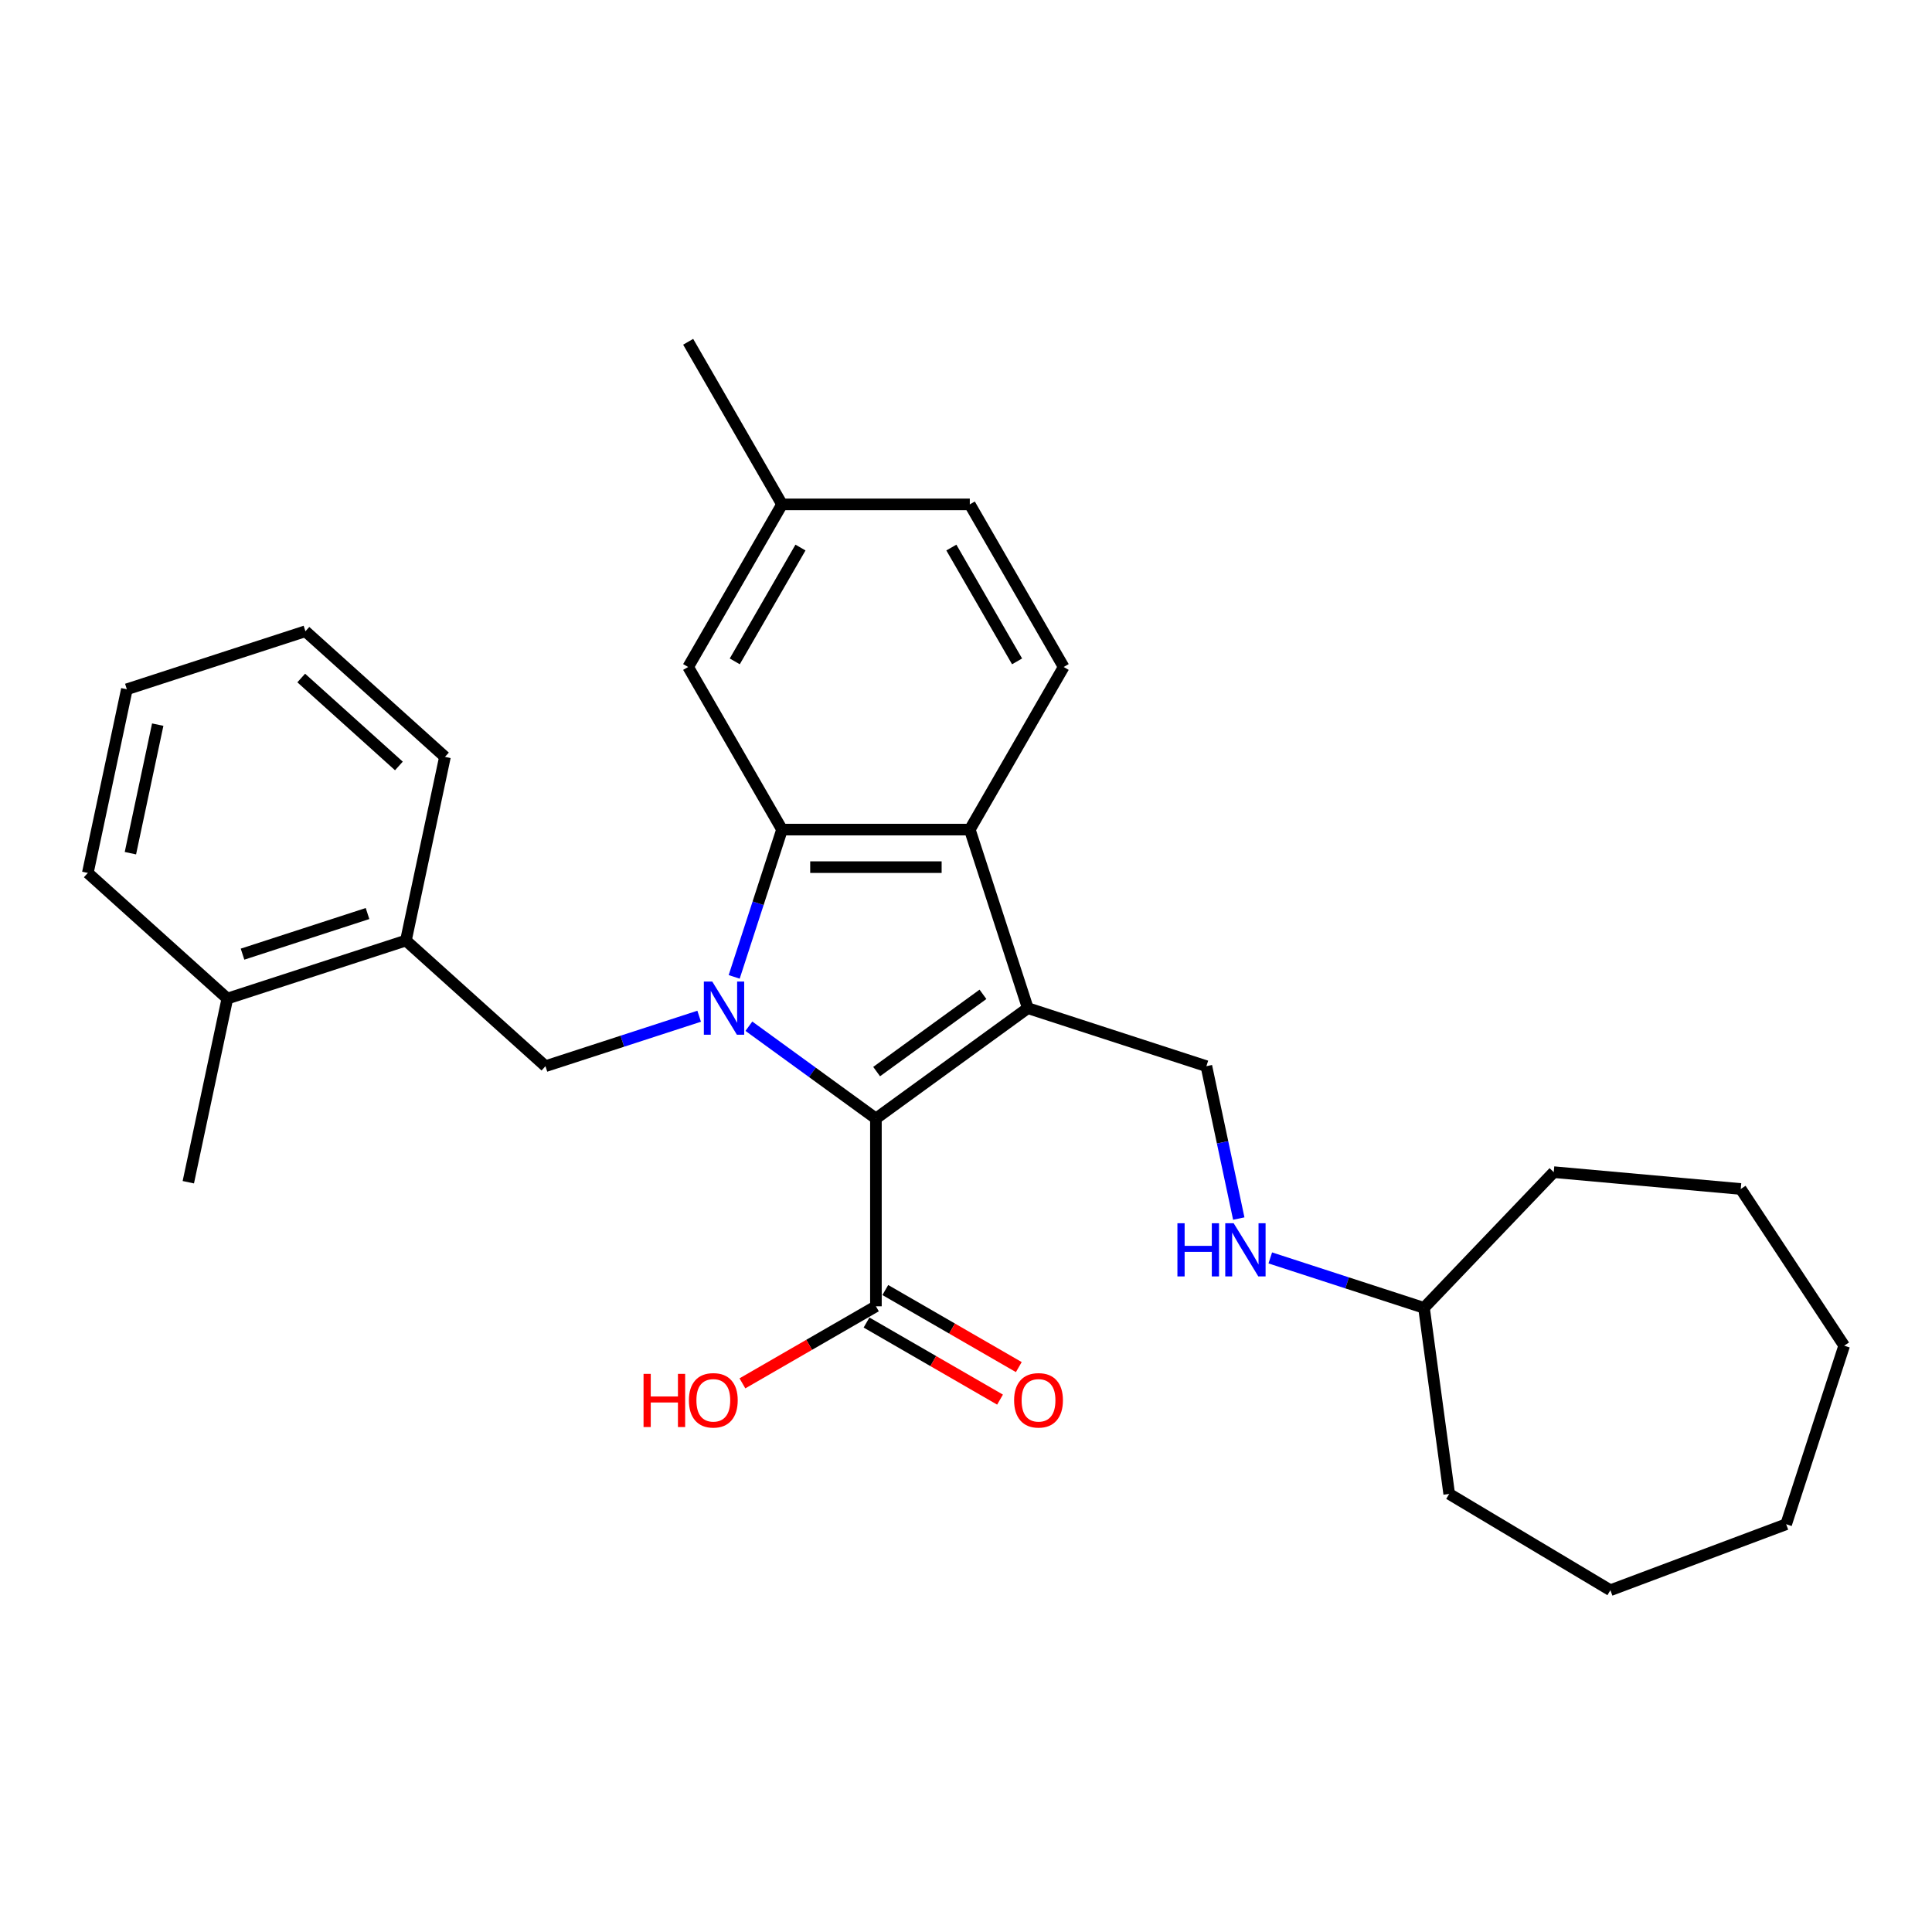 <?xml version='1.0' encoding='iso-8859-1'?>
<svg version='1.1' baseProfile='full'
              xmlns='http://www.w3.org/2000/svg'
                      xmlns:rdkit='http://www.rdkit.org/xml'
                      xmlns:xlink='http://www.w3.org/1999/xlink'
                  xml:space='preserve'
width='1000px' height='1000px' viewBox='0 0 1000 1000'>
<!-- END OF HEADER -->
<rect style='opacity:1.0;fill:#FFFFFF;stroke:none' width='1000' height='1000' x='0' y='0'> </rect>
<path class='bond-1' d='M 387.618,531.171 L 420.496,555.058' style='fill:none;fill-rule:evenodd;stroke:#0000FF;stroke-width:6px;stroke-linecap:butt;stroke-linejoin:miter;stroke-opacity:1' />
<path class='bond-1' d='M 420.496,555.058 L 453.374,578.946' style='fill:none;fill-rule:evenodd;stroke:#000000;stroke-width:6px;stroke-linecap:butt;stroke-linejoin:miter;stroke-opacity:1' />
<path class='bond-2' d='M 380.011,505.632 L 392.397,467.514' style='fill:none;fill-rule:evenodd;stroke:#0000FF;stroke-width:6px;stroke-linecap:butt;stroke-linejoin:miter;stroke-opacity:1' />
<path class='bond-2' d='M 392.397,467.514 L 404.782,429.396' style='fill:none;fill-rule:evenodd;stroke:#000000;stroke-width:6px;stroke-linecap:butt;stroke-linejoin:miter;stroke-opacity:1' />
<path class='bond-4' d='M 361.884,526.003 L 322.104,538.929' style='fill:none;fill-rule:evenodd;stroke:#0000FF;stroke-width:6px;stroke-linecap:butt;stroke-linejoin:miter;stroke-opacity:1' />
<path class='bond-4' d='M 322.104,538.929 L 282.324,551.854' style='fill:none;fill-rule:evenodd;stroke:#000000;stroke-width:6px;stroke-linecap:butt;stroke-linejoin:miter;stroke-opacity:1' />
<path class='bond-0' d='M 531.997,521.823 L 453.374,578.946' style='fill:none;fill-rule:evenodd;stroke:#000000;stroke-width:6px;stroke-linecap:butt;stroke-linejoin:miter;stroke-opacity:1' />
<path class='bond-0' d='M 508.779,514.666 L 453.742,554.652' style='fill:none;fill-rule:evenodd;stroke:#000000;stroke-width:6px;stroke-linecap:butt;stroke-linejoin:miter;stroke-opacity:1' />
<path class='bond-6' d='M 531.997,521.823 L 624.423,551.854' style='fill:none;fill-rule:evenodd;stroke:#000000;stroke-width:6px;stroke-linecap:butt;stroke-linejoin:miter;stroke-opacity:1' />
<path class='bond-29' d='M 531.997,521.823 L 501.965,429.396' style='fill:none;fill-rule:evenodd;stroke:#000000;stroke-width:6px;stroke-linecap:butt;stroke-linejoin:miter;stroke-opacity:1' />
<path class='bond-5' d='M 453.374,578.946 L 453.374,676.129' style='fill:none;fill-rule:evenodd;stroke:#000000;stroke-width:6px;stroke-linecap:butt;stroke-linejoin:miter;stroke-opacity:1' />
<path class='bond-3' d='M 404.782,429.396 L 501.965,429.396' style='fill:none;fill-rule:evenodd;stroke:#000000;stroke-width:6px;stroke-linecap:butt;stroke-linejoin:miter;stroke-opacity:1' />
<path class='bond-3' d='M 419.359,448.832 L 487.388,448.832' style='fill:none;fill-rule:evenodd;stroke:#000000;stroke-width:6px;stroke-linecap:butt;stroke-linejoin:miter;stroke-opacity:1' />
<path class='bond-9' d='M 404.782,429.396 L 356.19,345.233' style='fill:none;fill-rule:evenodd;stroke:#000000;stroke-width:6px;stroke-linecap:butt;stroke-linejoin:miter;stroke-opacity:1' />
<path class='bond-7' d='M 501.965,429.396 L 550.557,345.233' style='fill:none;fill-rule:evenodd;stroke:#000000;stroke-width:6px;stroke-linecap:butt;stroke-linejoin:miter;stroke-opacity:1' />
<path class='bond-8' d='M 282.324,551.854 L 210.103,486.826' style='fill:none;fill-rule:evenodd;stroke:#000000;stroke-width:6px;stroke-linecap:butt;stroke-linejoin:miter;stroke-opacity:1' />
<path class='bond-11' d='M 448.514,684.545 L 483.064,704.493' style='fill:none;fill-rule:evenodd;stroke:#000000;stroke-width:6px;stroke-linecap:butt;stroke-linejoin:miter;stroke-opacity:1' />
<path class='bond-11' d='M 483.064,704.493 L 517.614,724.44' style='fill:none;fill-rule:evenodd;stroke:#FF0000;stroke-width:6px;stroke-linecap:butt;stroke-linejoin:miter;stroke-opacity:1' />
<path class='bond-11' d='M 458.233,667.712 L 492.783,687.66' style='fill:none;fill-rule:evenodd;stroke:#000000;stroke-width:6px;stroke-linecap:butt;stroke-linejoin:miter;stroke-opacity:1' />
<path class='bond-11' d='M 492.783,687.66 L 527.333,707.607' style='fill:none;fill-rule:evenodd;stroke:#FF0000;stroke-width:6px;stroke-linecap:butt;stroke-linejoin:miter;stroke-opacity:1' />
<path class='bond-13' d='M 453.374,676.129 L 418.824,696.076' style='fill:none;fill-rule:evenodd;stroke:#000000;stroke-width:6px;stroke-linecap:butt;stroke-linejoin:miter;stroke-opacity:1' />
<path class='bond-13' d='M 418.824,696.076 L 384.274,716.024' style='fill:none;fill-rule:evenodd;stroke:#FF0000;stroke-width:6px;stroke-linecap:butt;stroke-linejoin:miter;stroke-opacity:1' />
<path class='bond-10' d='M 624.423,551.854 L 632.805,591.288' style='fill:none;fill-rule:evenodd;stroke:#000000;stroke-width:6px;stroke-linecap:butt;stroke-linejoin:miter;stroke-opacity:1' />
<path class='bond-10' d='M 632.805,591.288 L 641.187,630.723' style='fill:none;fill-rule:evenodd;stroke:#0000FF;stroke-width:6px;stroke-linecap:butt;stroke-linejoin:miter;stroke-opacity:1' />
<path class='bond-30' d='M 550.557,345.233 L 501.965,261.069' style='fill:none;fill-rule:evenodd;stroke:#000000;stroke-width:6px;stroke-linecap:butt;stroke-linejoin:miter;stroke-opacity:1' />
<path class='bond-30' d='M 526.436,342.326 L 492.421,283.412' style='fill:none;fill-rule:evenodd;stroke:#000000;stroke-width:6px;stroke-linecap:butt;stroke-linejoin:miter;stroke-opacity:1' />
<path class='bond-12' d='M 210.103,486.826 L 117.676,516.857' style='fill:none;fill-rule:evenodd;stroke:#000000;stroke-width:6px;stroke-linecap:butt;stroke-linejoin:miter;stroke-opacity:1' />
<path class='bond-12' d='M 190.232,472.845 L 125.534,493.867' style='fill:none;fill-rule:evenodd;stroke:#000000;stroke-width:6px;stroke-linecap:butt;stroke-linejoin:miter;stroke-opacity:1' />
<path class='bond-17' d='M 210.103,486.826 L 230.308,391.766' style='fill:none;fill-rule:evenodd;stroke:#000000;stroke-width:6px;stroke-linecap:butt;stroke-linejoin:miter;stroke-opacity:1' />
<path class='bond-15' d='M 356.19,345.233 L 404.782,261.069' style='fill:none;fill-rule:evenodd;stroke:#000000;stroke-width:6px;stroke-linecap:butt;stroke-linejoin:miter;stroke-opacity:1' />
<path class='bond-15' d='M 380.312,342.326 L 414.326,283.412' style='fill:none;fill-rule:evenodd;stroke:#000000;stroke-width:6px;stroke-linecap:butt;stroke-linejoin:miter;stroke-opacity:1' />
<path class='bond-16' d='M 657.496,651.094 L 697.276,664.02' style='fill:none;fill-rule:evenodd;stroke:#0000FF;stroke-width:6px;stroke-linecap:butt;stroke-linejoin:miter;stroke-opacity:1' />
<path class='bond-16' d='M 697.276,664.02 L 737.056,676.945' style='fill:none;fill-rule:evenodd;stroke:#000000;stroke-width:6px;stroke-linecap:butt;stroke-linejoin:miter;stroke-opacity:1' />
<path class='bond-18' d='M 117.676,516.857 L 97.47,611.916' style='fill:none;fill-rule:evenodd;stroke:#000000;stroke-width:6px;stroke-linecap:butt;stroke-linejoin:miter;stroke-opacity:1' />
<path class='bond-19' d='M 117.676,516.857 L 45.455,451.829' style='fill:none;fill-rule:evenodd;stroke:#000000;stroke-width:6px;stroke-linecap:butt;stroke-linejoin:miter;stroke-opacity:1' />
<path class='bond-14' d='M 501.965,261.069 L 404.782,261.069' style='fill:none;fill-rule:evenodd;stroke:#000000;stroke-width:6px;stroke-linecap:butt;stroke-linejoin:miter;stroke-opacity:1' />
<path class='bond-20' d='M 404.782,261.069 L 356.19,176.906' style='fill:none;fill-rule:evenodd;stroke:#000000;stroke-width:6px;stroke-linecap:butt;stroke-linejoin:miter;stroke-opacity:1' />
<path class='bond-21' d='M 737.056,676.945 L 804.215,606.701' style='fill:none;fill-rule:evenodd;stroke:#000000;stroke-width:6px;stroke-linecap:butt;stroke-linejoin:miter;stroke-opacity:1' />
<path class='bond-22' d='M 737.056,676.945 L 750.101,773.249' style='fill:none;fill-rule:evenodd;stroke:#000000;stroke-width:6px;stroke-linecap:butt;stroke-linejoin:miter;stroke-opacity:1' />
<path class='bond-23' d='M 230.308,391.766 L 158.087,326.738' style='fill:none;fill-rule:evenodd;stroke:#000000;stroke-width:6px;stroke-linecap:butt;stroke-linejoin:miter;stroke-opacity:1' />
<path class='bond-23' d='M 206.469,396.456 L 155.914,350.936' style='fill:none;fill-rule:evenodd;stroke:#000000;stroke-width:6px;stroke-linecap:butt;stroke-linejoin:miter;stroke-opacity:1' />
<path class='bond-31' d='M 45.455,451.829 L 65.66,356.769' style='fill:none;fill-rule:evenodd;stroke:#000000;stroke-width:6px;stroke-linecap:butt;stroke-linejoin:miter;stroke-opacity:1' />
<path class='bond-31' d='M 67.497,441.611 L 81.641,375.069' style='fill:none;fill-rule:evenodd;stroke:#000000;stroke-width:6px;stroke-linecap:butt;stroke-linejoin:miter;stroke-opacity:1' />
<path class='bond-25' d='M 804.215,606.701 L 901.007,615.413' style='fill:none;fill-rule:evenodd;stroke:#000000;stroke-width:6px;stroke-linecap:butt;stroke-linejoin:miter;stroke-opacity:1' />
<path class='bond-26' d='M 750.101,773.249 L 833.528,823.094' style='fill:none;fill-rule:evenodd;stroke:#000000;stroke-width:6px;stroke-linecap:butt;stroke-linejoin:miter;stroke-opacity:1' />
<path class='bond-24' d='M 158.087,326.738 L 65.66,356.769' style='fill:none;fill-rule:evenodd;stroke:#000000;stroke-width:6px;stroke-linecap:butt;stroke-linejoin:miter;stroke-opacity:1' />
<path class='bond-27' d='M 901.007,615.413 L 954.545,696.519' style='fill:none;fill-rule:evenodd;stroke:#000000;stroke-width:6px;stroke-linecap:butt;stroke-linejoin:miter;stroke-opacity:1' />
<path class='bond-28' d='M 833.528,823.094 L 924.514,788.946' style='fill:none;fill-rule:evenodd;stroke:#000000;stroke-width:6px;stroke-linecap:butt;stroke-linejoin:miter;stroke-opacity:1' />
<path class='bond-32' d='M 954.545,696.519 L 924.514,788.946' style='fill:none;fill-rule:evenodd;stroke:#000000;stroke-width:6px;stroke-linecap:butt;stroke-linejoin:miter;stroke-opacity:1' />
<path  class='atom-0' d='M 368.667 508.061
L 377.686 522.639
Q 378.58 524.077, 380.018 526.682
Q 381.456 529.286, 381.534 529.442
L 381.534 508.061
L 385.188 508.061
L 385.188 535.584
L 381.417 535.584
L 371.738 519.646
Q 370.611 517.78, 369.406 515.642
Q 368.239 513.504, 367.89 512.843
L 367.89 535.584
L 364.313 535.584
L 364.313 508.061
L 368.667 508.061
' fill='#0000FF'/>
<path  class='atom-11' d='M 609.429 633.152
L 613.161 633.152
L 613.161 644.853
L 627.233 644.853
L 627.233 633.152
L 630.965 633.152
L 630.965 660.675
L 627.233 660.675
L 627.233 647.963
L 613.161 647.963
L 613.161 660.675
L 609.429 660.675
L 609.429 633.152
' fill='#0000FF'/>
<path  class='atom-11' d='M 638.545 633.152
L 647.564 647.73
Q 648.458 649.168, 649.896 651.773
Q 651.335 654.377, 651.412 654.533
L 651.412 633.152
L 655.066 633.152
L 655.066 660.675
L 651.296 660.675
L 641.616 644.737
Q 640.489 642.871, 639.284 640.733
Q 638.118 638.595, 637.768 637.934
L 637.768 660.675
L 634.191 660.675
L 634.191 633.152
L 638.545 633.152
' fill='#0000FF'/>
<path  class='atom-12' d='M 524.903 724.798
Q 524.903 718.19, 528.168 714.497
Q 531.434 710.804, 537.537 710.804
Q 543.64 710.804, 546.905 714.497
Q 550.171 718.19, 550.171 724.798
Q 550.171 731.484, 546.866 735.294
Q 543.562 739.065, 537.537 739.065
Q 531.473 739.065, 528.168 735.294
Q 524.903 731.523, 524.903 724.798
M 537.537 735.955
Q 541.735 735.955, 543.99 733.156
Q 546.283 730.318, 546.283 724.798
Q 546.283 719.395, 543.99 716.674
Q 541.735 713.914, 537.537 713.914
Q 533.338 713.914, 531.045 716.635
Q 528.79 719.356, 528.79 724.798
Q 528.79 730.357, 531.045 733.156
Q 533.338 735.955, 537.537 735.955
' fill='#FF0000'/>
<path  class='atom-14' d='M 333.097 711.115
L 336.829 711.115
L 336.829 722.816
L 350.901 722.816
L 350.901 711.115
L 354.633 711.115
L 354.633 738.637
L 350.901 738.637
L 350.901 725.926
L 336.829 725.926
L 336.829 738.637
L 333.097 738.637
L 333.097 711.115
' fill='#FF0000'/>
<path  class='atom-14' d='M 356.577 724.798
Q 356.577 718.19, 359.842 714.497
Q 363.107 710.804, 369.21 710.804
Q 375.314 710.804, 378.579 714.497
Q 381.844 718.19, 381.844 724.798
Q 381.844 731.484, 378.54 735.294
Q 375.236 739.065, 369.21 739.065
Q 363.146 739.065, 359.842 735.294
Q 356.577 731.523, 356.577 724.798
M 369.21 735.955
Q 373.409 735.955, 375.663 733.156
Q 377.957 730.318, 377.957 724.798
Q 377.957 719.395, 375.663 716.674
Q 373.409 713.914, 369.21 713.914
Q 365.012 713.914, 362.719 716.635
Q 360.464 719.356, 360.464 724.798
Q 360.464 730.357, 362.719 733.156
Q 365.012 735.955, 369.21 735.955
' fill='#FF0000'/>
</svg>

